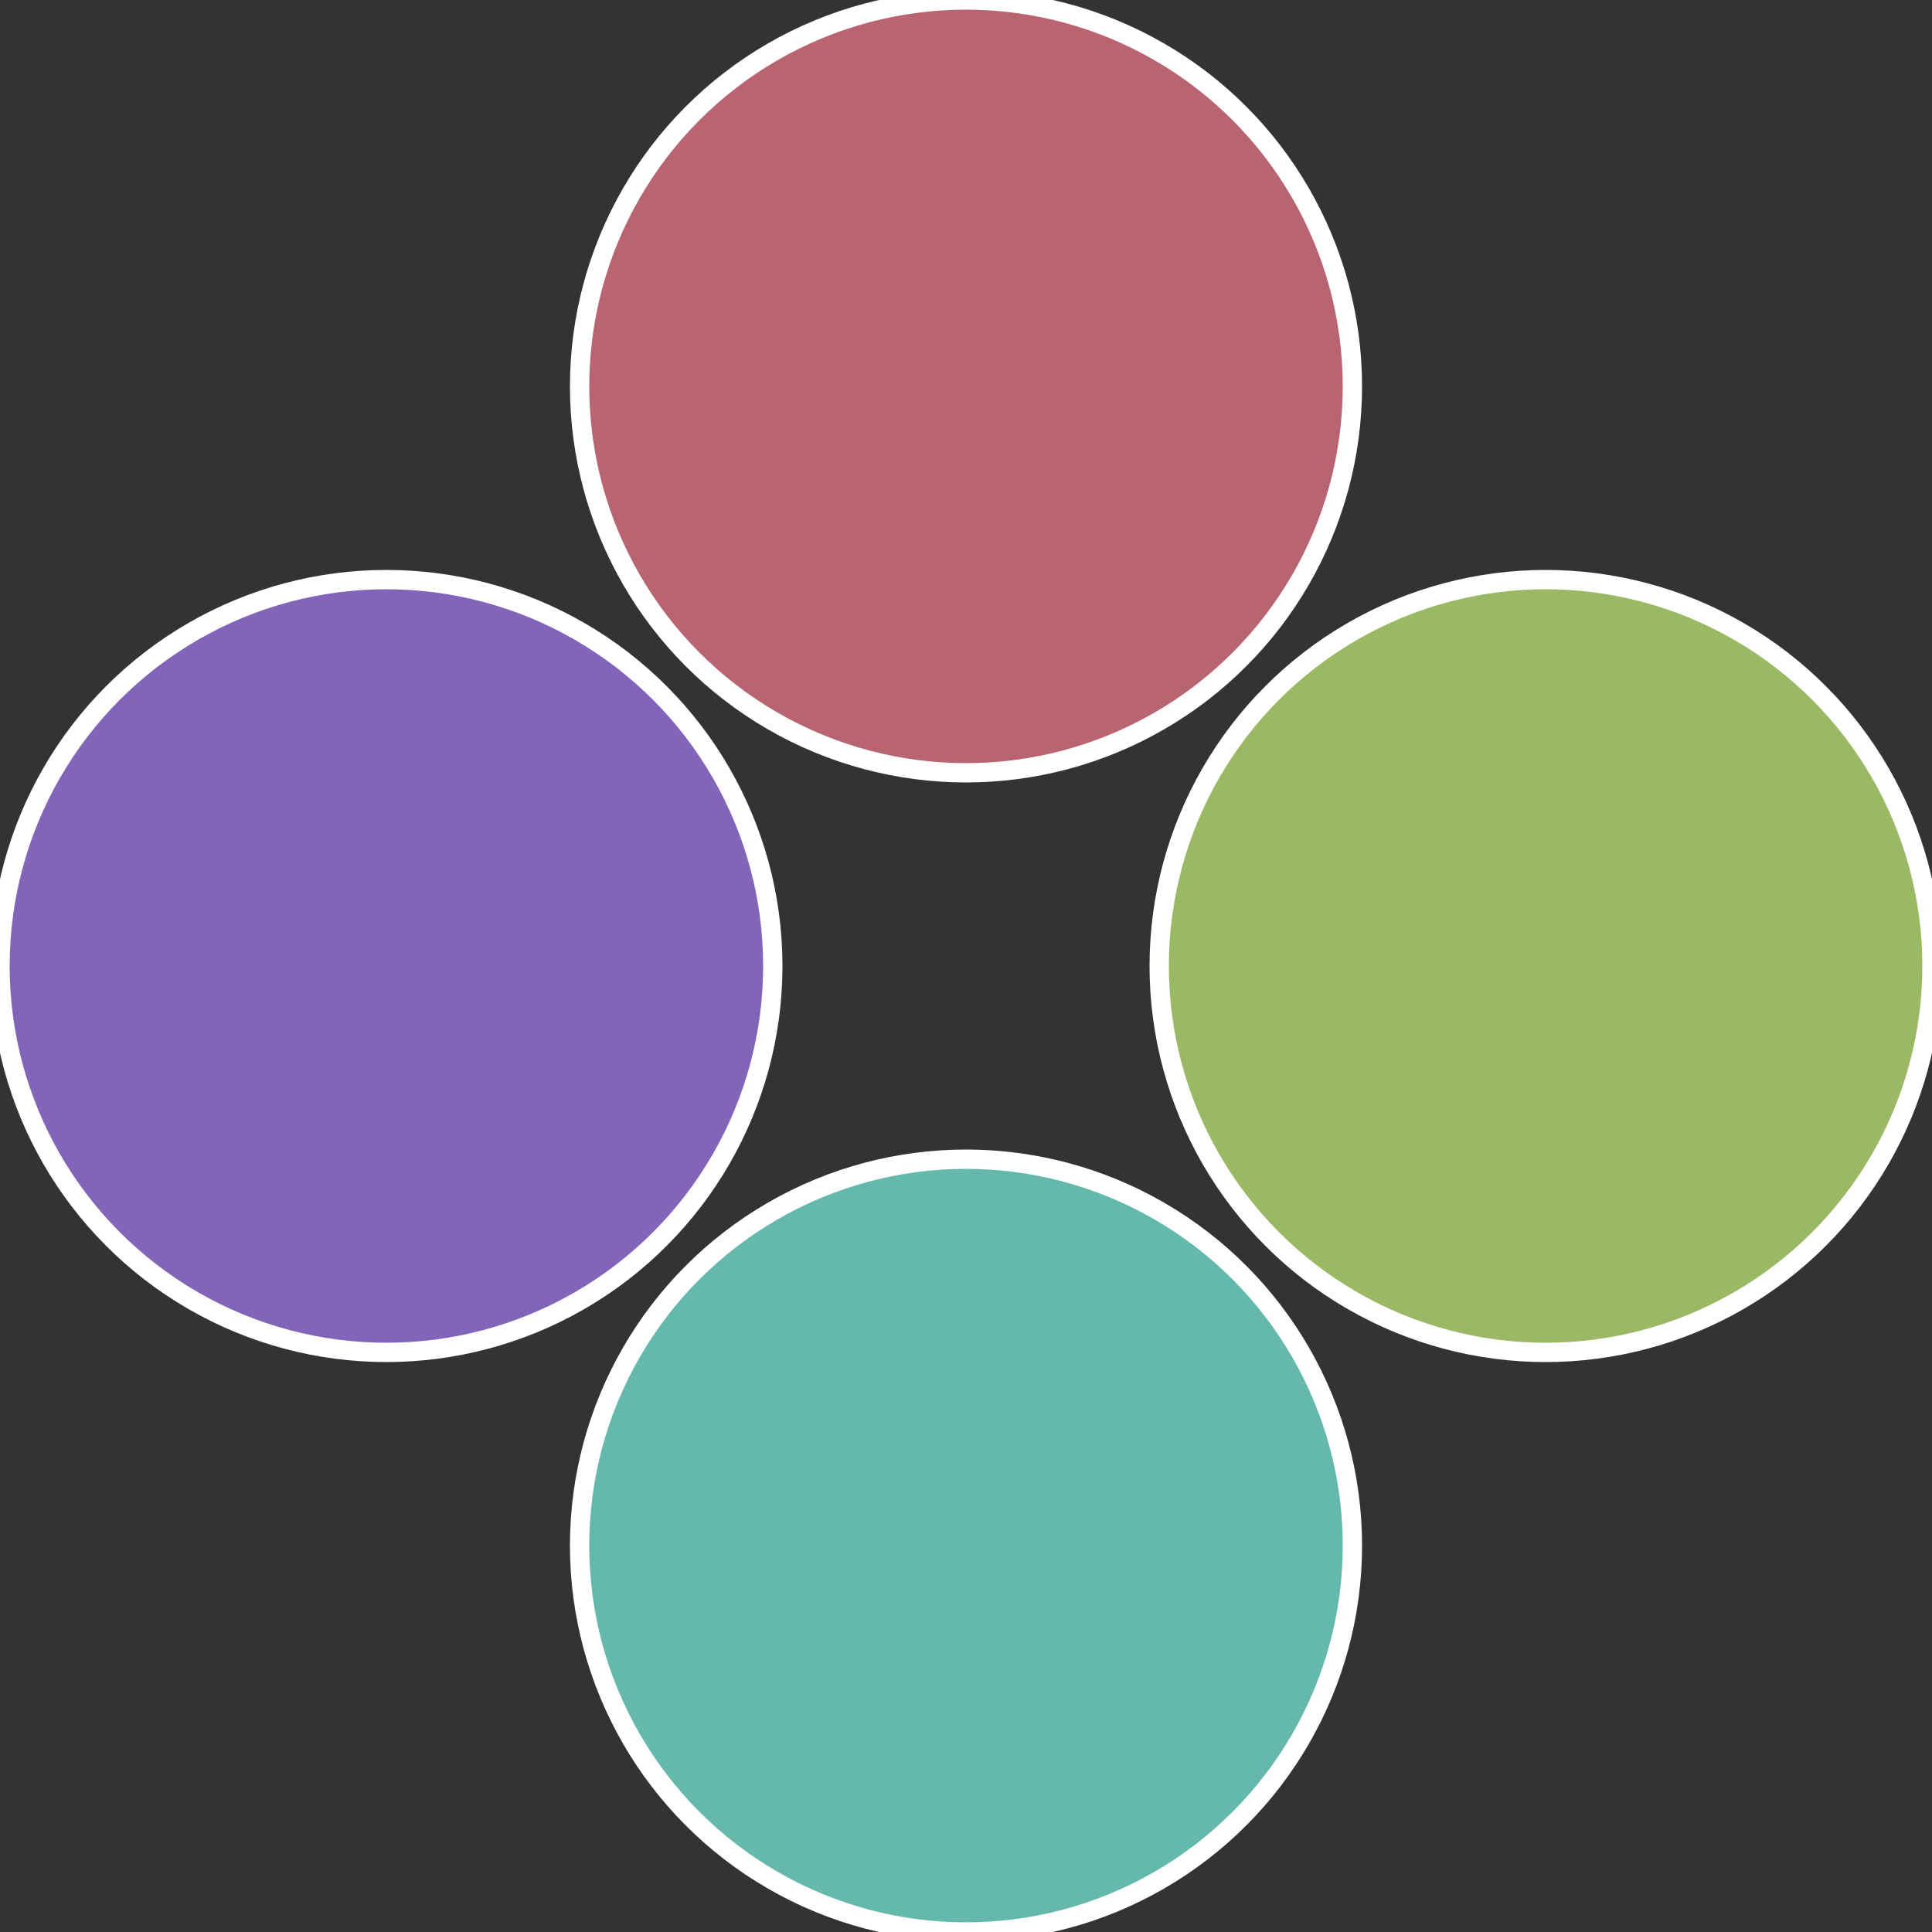<?xml version="1.0" standalone="no"?>
<svg width="500" height="500" viewBox="-1 -1 2 2" xmlns="http://www.w3.org/2000/svg">
 
                <rect x="-1" y="-1" width="2" height="2" fill="#333333" stroke="none"/>
 
                <circle cx="0.6" cy="0" r="0.4" fill="#9ab964" stroke="#fff" stroke-width="1%" />
             
                <circle cx="3.6739403974421E-17" cy="0.6" r="0.4" fill="#64b9ac" stroke="#fff" stroke-width="1%" />
             
                <circle cx="-0.6" cy="7.3478807948841E-17" r="0.4" fill="#8264b9" stroke="#fff" stroke-width="1%" />
             
                <circle cx="-1.1021821192326E-16" cy="-0.6" r="0.4" fill="#b96471" stroke="#fff" stroke-width="1%" />
            </svg>
